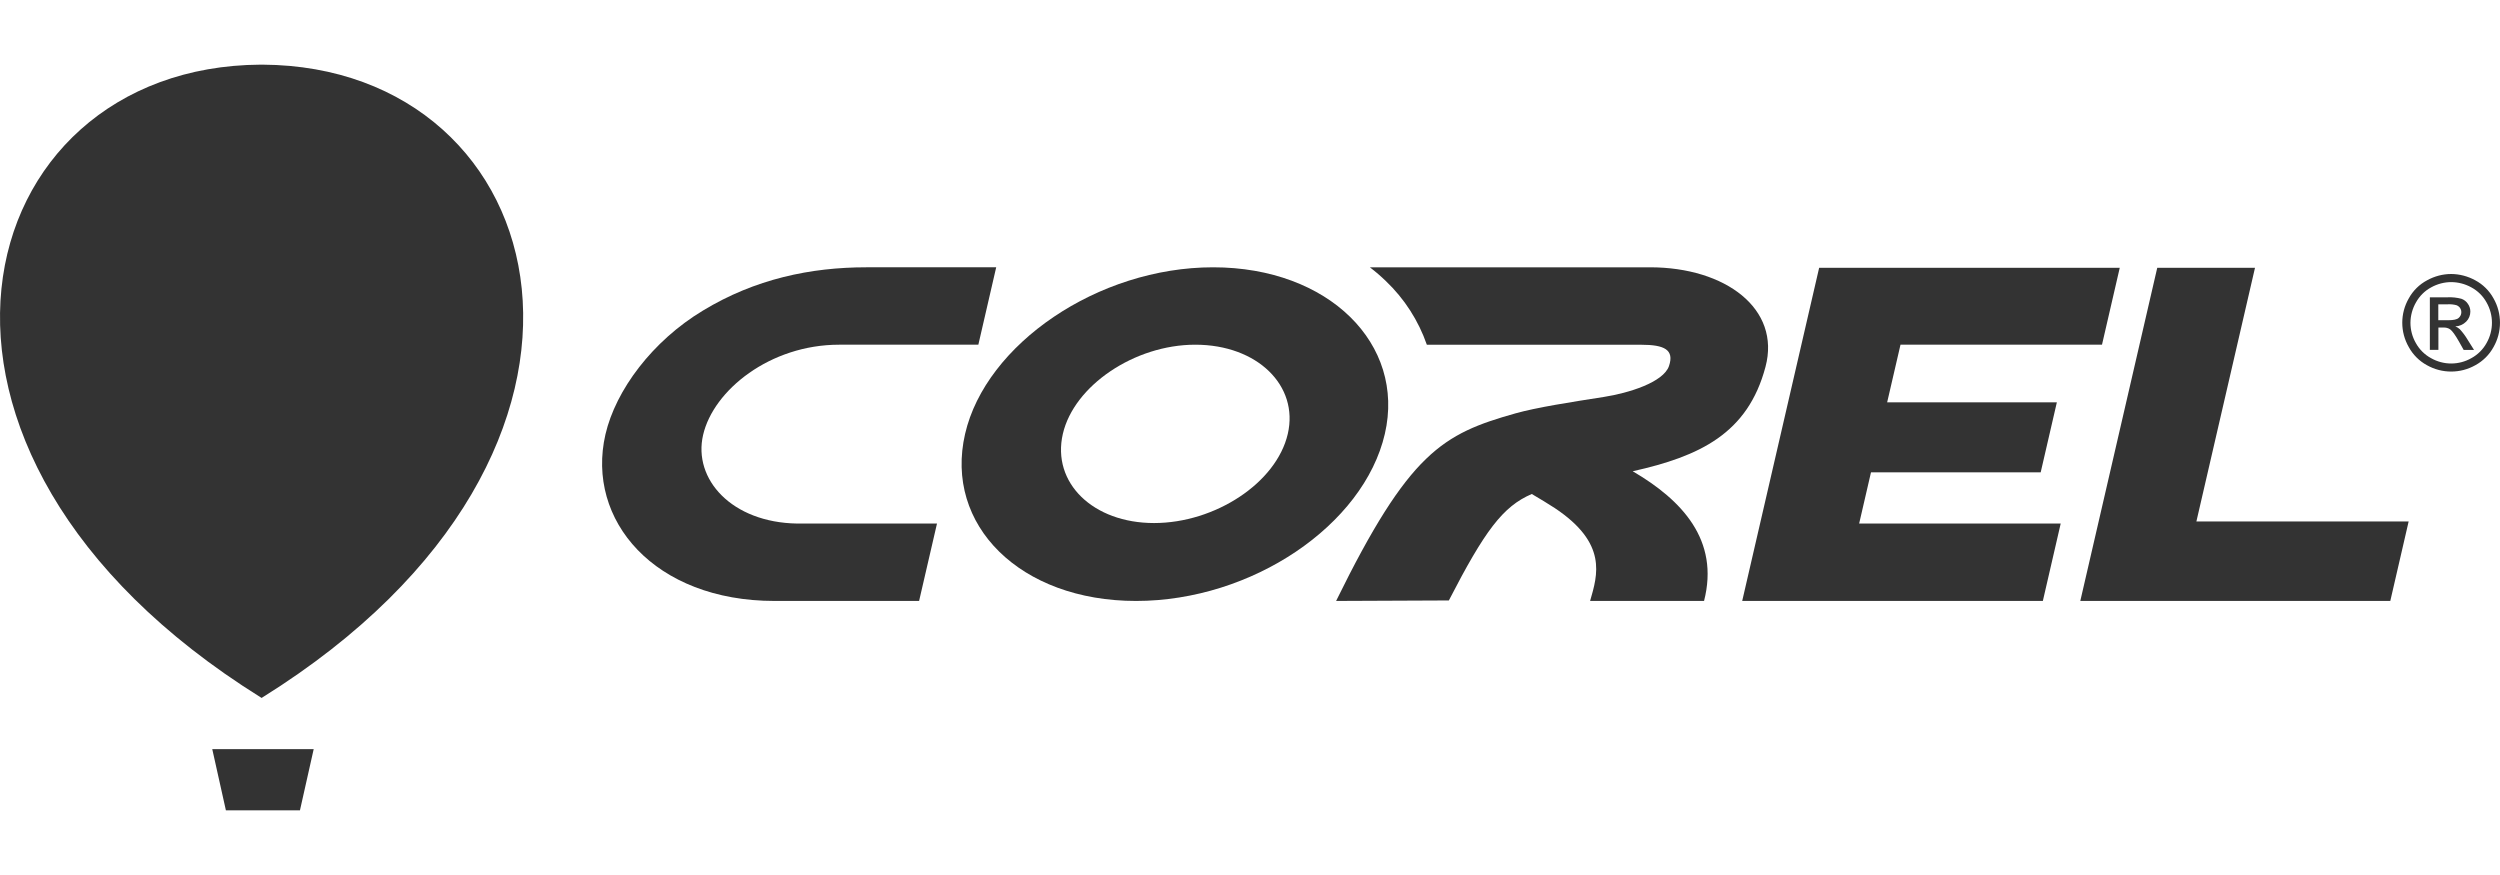 <?xml version="1.0" encoding="UTF-8"?>
<svg xmlns="http://www.w3.org/2000/svg" id="Layer_1" viewBox="0 0 500 175">
  <defs>
    <style>.cls-1{fill-rule:evenodd;}.cls-1,.cls-2{fill:#333;}</style>
  </defs>
  <path class="cls-1" d="M52.52,12.93h-.4c-58.79.35-79.43,76.99,0,126.53l.2.13.2-.13c79.43-49.54,58.79-126.18,0-126.53Z"></path>
  <polygon class="cls-1" points="45.18 162.07 59.99 162.07 62.74 149.82 42.45 149.82 45.18 162.07"></polygon>
  <polygon class="cls-1" points="363.83 53.56 423.95 53.56 420.4 68.94 380.1 68.94 377.43 80.47 411.37 80.47 408.14 94.46 374.2 94.46 371.83 104.71 412.14 104.71 408.57 120.19 348.44 120.19 363.83 53.56"></polygon>
  <polygon class="cls-1" points="431.45 53.56 451 53.56 439.28 104.29 481.73 104.29 478.06 120.19 416.06 120.19 431.45 53.56"></polygon>
  <path class="cls-1" d="M199.24,53.46l-3.57,15.48h-27.85c-13.79,0-25.13,9.08-27.2,18.05-2.05,8.86,5.73,17.51,18.8,17.72h27.98l-3.58,15.48h-28.91c-23.97,0-37.78-16.12-33.82-33.31,2.05-8.86,9.4-18.69,19.51-24.77,10.42-6.32,21.54-8.65,32.66-8.65h25.98Z"></path>
  <path class="cls-1" d="M242.62,53.46c23.16,0,38.5,15.38,34.35,33.31-4.22,18.26-26.59,33.42-49.76,33.42s-38.41-15.16-34.19-33.42c4.14-17.94,26.57-33.31,49.6-33.31ZM239.05,68.94c-12.18,0-24.26,8.22-26.48,17.83-2.26,9.82,6.06,17.84,18.24,17.84s24.48-8.01,26.75-17.84c2.22-9.61-6.06-17.83-18.51-17.83Z"></path>
  <path class="cls-1" d="M267.21,120.19l22.56-.1c7.18-13.92,10.79-18.81,16.59-21.29,1.62.96,3.33,1.98,4.59,2.81,10.61,7.06,8.57,13.36,7.07,18.58h22.79c3.13-12.18-4.44-20.19-14.27-25.94,13.35-2.98,23.02-7.5,26.56-20.89,3.08-11.58-7.98-19.9-23.1-19.9h-56.03c1.13.86,2.2,1.78,3.22,2.77,3.7,3.53,6.5,7.89,8.18,12.72h42.9c4.55,0,6.64.97,5.53,4.25s-8.12,5.42-13.04,6.19c-6.52,1.02-13.39,2.08-17.69,3.29-14.5,4.09-21.23,7.72-35.86,37.53Z"></path>
  <path class="cls-2" d="M490.25,54.8c1.68.01,3.33.45,4.8,1.26,1.54.82,2.81,2.08,3.65,3.61,1.73,3.02,1.73,6.73,0,9.75-.83,1.52-2.09,2.78-3.61,3.61-3.01,1.71-6.7,1.71-9.72,0-1.52-.83-2.78-2.09-3.61-3.61-1.74-3.02-1.74-6.73,0-9.75.84-1.53,2.11-2.79,3.66-3.61,1.48-.82,3.14-1.26,4.83-1.26ZM490.25,56.42c-1.4,0-2.78.37-4.01,1.05-1.29.69-2.34,1.74-3.05,3.02-.71,1.24-1.09,2.64-1.1,4.06,0,1.43.37,2.83,1.08,4.06.7,1.27,1.75,2.32,3.02,3.01,2.51,1.44,5.59,1.44,8.1,0,1.27-.7,2.32-1.74,3.02-3.01,1.44-2.52,1.44-5.61,0-8.12-.7-1.28-1.76-2.33-3.05-3.02-1.23-.68-2.61-1.04-4.02-1.05ZM485.97,69.96v-10.5h3.61c.9-.04,1.8.06,2.68.29.54.18,1.01.54,1.32,1.02.32.45.49.99.49,1.54,0,.75-.29,1.48-.83,2.01-.58.58-1.35.93-2.18.96.33.13.64.32.9.56.59.64,1.11,1.34,1.55,2.08l1.29,2.06h-2.07l-.93-1.66c-.74-1.3-1.32-2.12-1.77-2.45-.4-.27-.88-.39-1.35-.36h-1v4.46h-1.71ZM487.66,64.04h2.06c.98,0,1.66-.14,2.01-.45.59-.5.71-1.36.28-2-.18-.25-.43-.44-.72-.55-.55-.15-1.13-.21-1.7-.18h-1.93v3.18Z"></path>
</svg>
